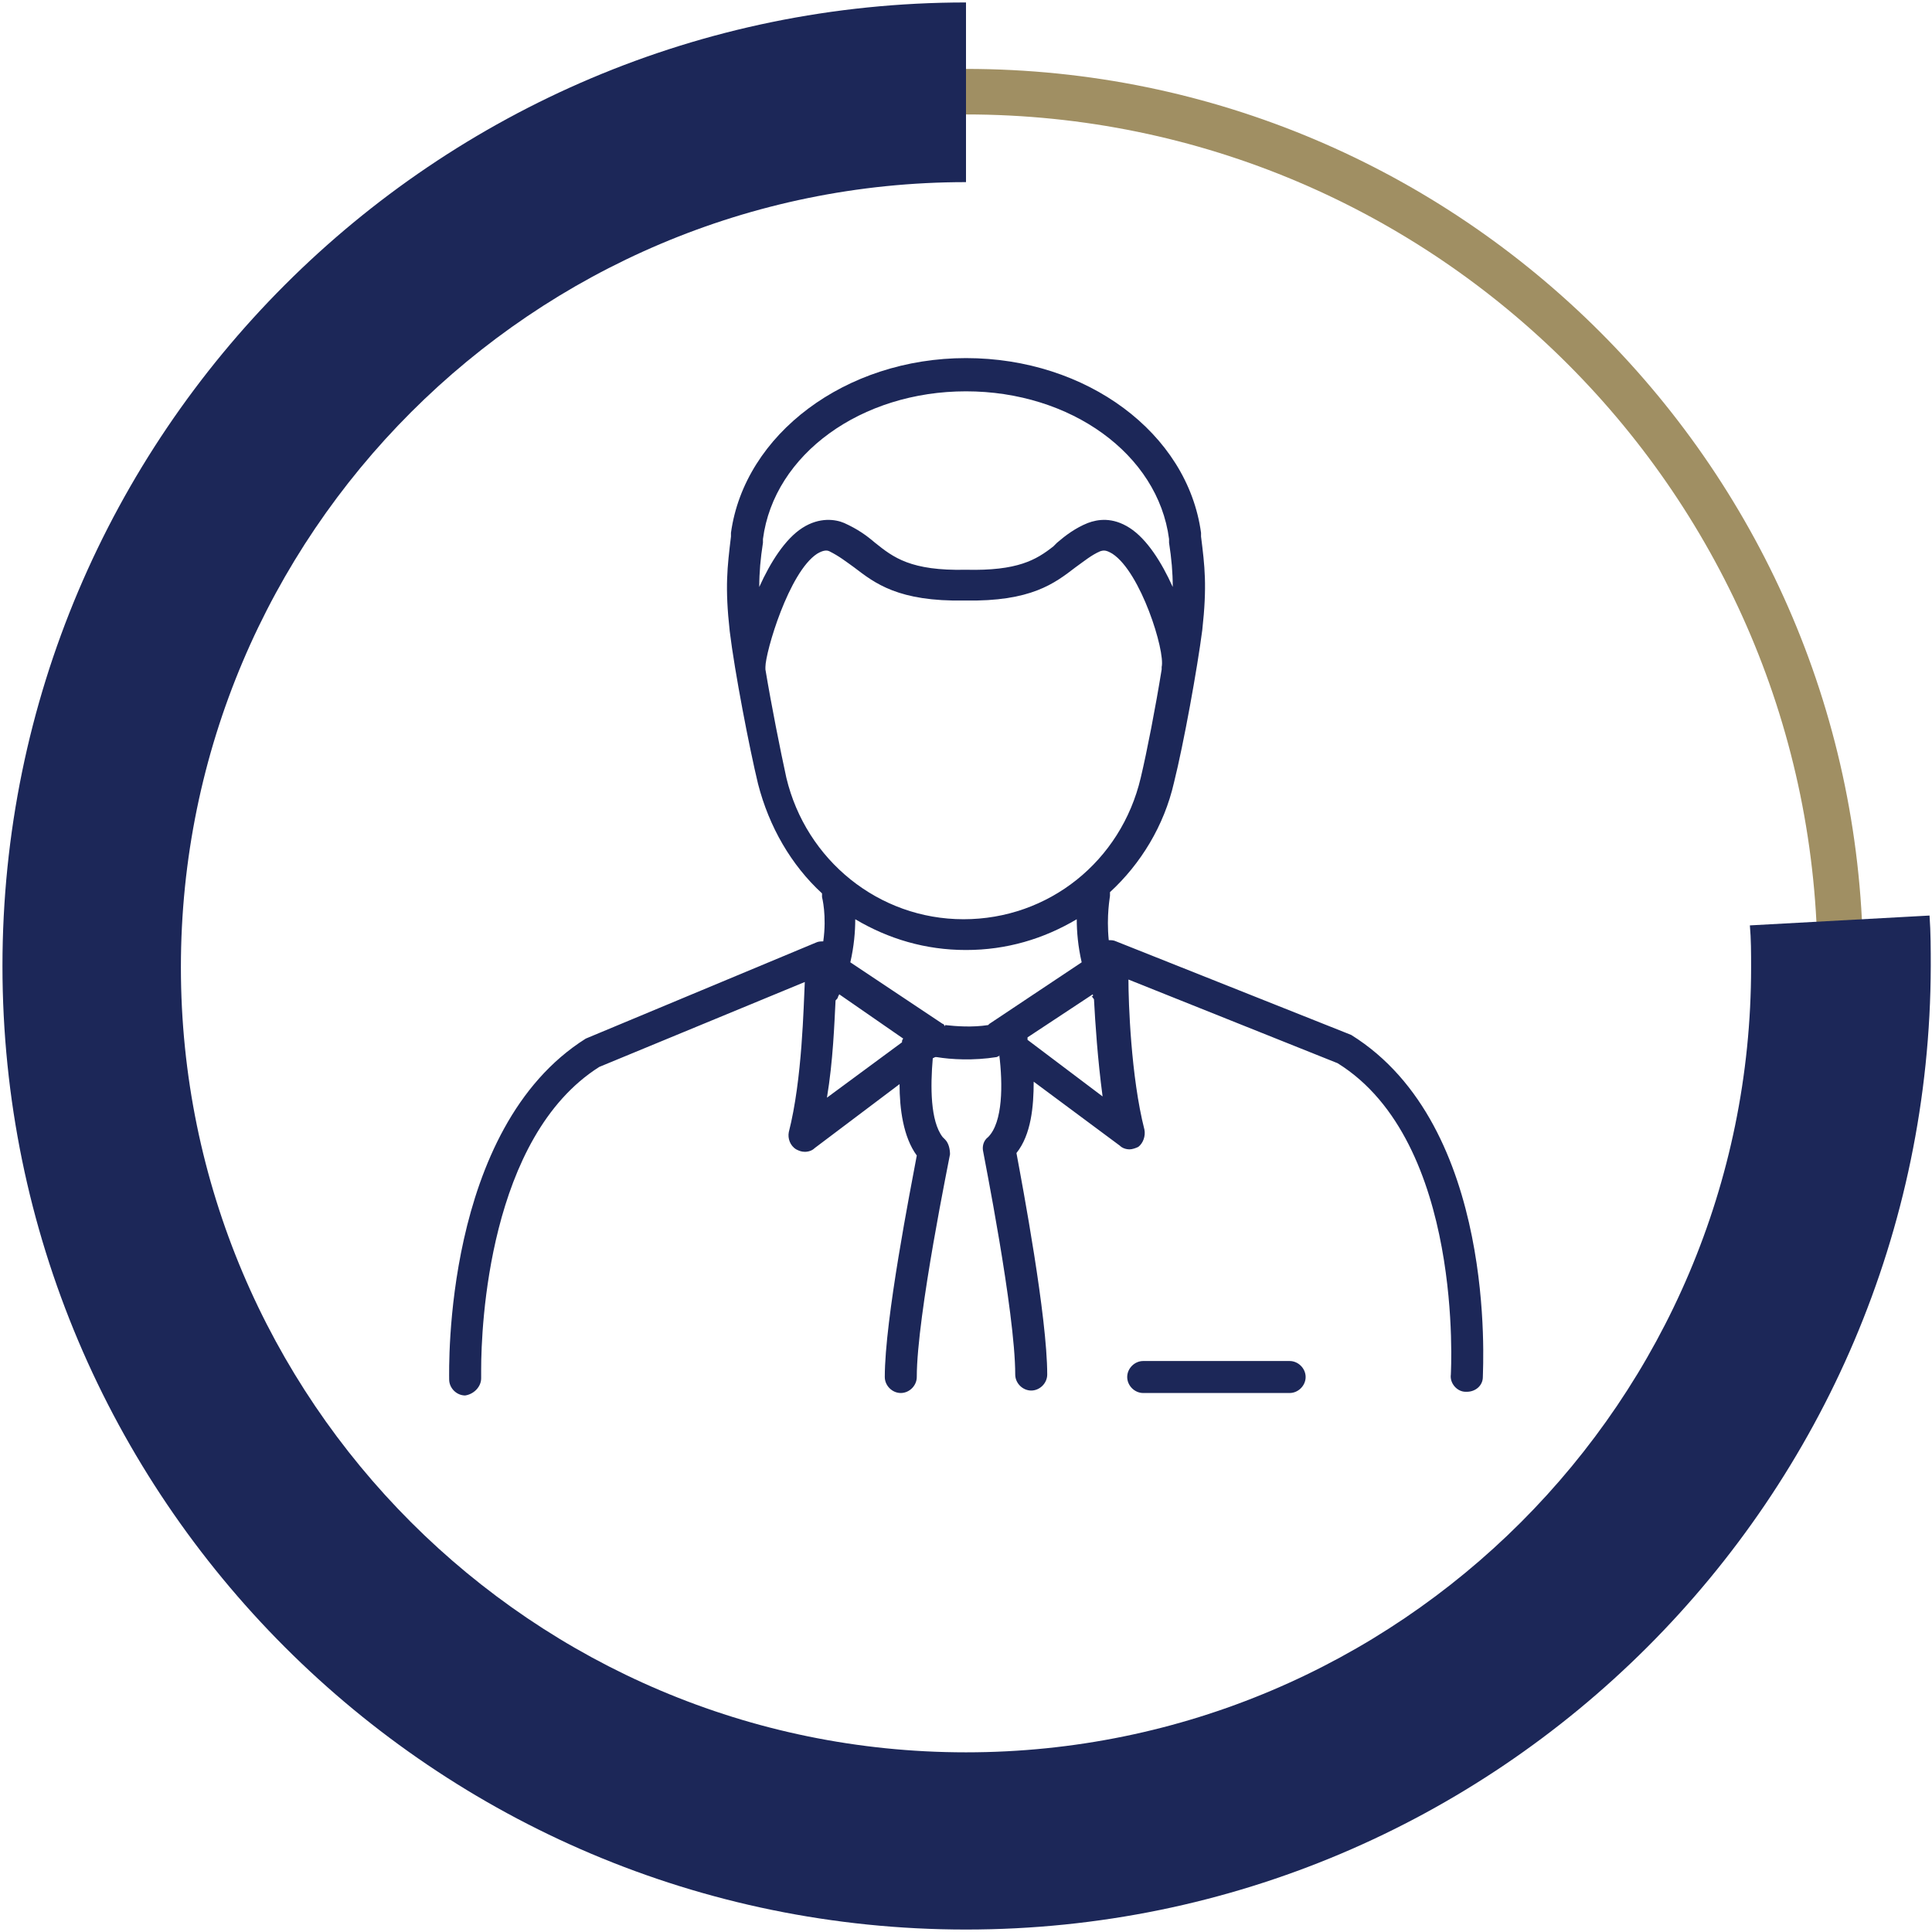 <?xml version="1.0" encoding="utf-8"?>
<!-- Generator: Adobe Illustrator 25.3.1, SVG Export Plug-In . SVG Version: 6.00 Build 0)  -->
<svg version="1.1" id="Layer_1" xmlns="http://www.w3.org/2000/svg" xmlns:xlink="http://www.w3.org/1999/xlink" x="0px" y="0px"
	 viewBox="0 0 157 157" style="enable-background:new 0 0 157 157;" xml:space="preserve">
<style type="text/css">
	.st0{fill:none;stroke:#A08F63;stroke-width:2;stroke-miterlimit:10;}
	.st1{fill:none;stroke:#1C2758;stroke-width:8;stroke-miterlimit:10;}
	.st2{fill-rule:evenodd;clip-rule:evenodd;fill:#1C2758;}
	.st3{fill:#A08F63;}
	.st4{fill-rule:evenodd;clip-rule:evenodd;fill:#A08F63;}
	.st5{fill-rule:evenodd;clip-rule:evenodd;fill:#00205C;}
	.st6{fill:#00205C;}
	.st7{fill:#1C2758;}
	.st8{fill:none;stroke:#1C2758;stroke-width:12;stroke-miterlimit:10;}
	.st9{fill:none;stroke:#1C2758;stroke-width:14;stroke-miterlimit:10;}
	.st10{fill:none;}
	.st11{fill:none;stroke:#1C2758;stroke-width:2;stroke-linecap:round;stroke-linejoin:round;stroke-miterlimit:10;}
</style>
<g>
	<g>
		<g>
			<path class="st3" d="M78.5,151.4c-40.2,0-72.9-32.7-72.9-72.9S38.3,5.6,78.5,5.6s72.9,32.7,72.9,72.9S118.7,151.4,78.5,151.4z
				 M78.5,9.3C40.3,9.3,9.3,40.3,9.3,78.5s31.1,69.2,69.2,69.2s69.2-31.1,69.2-69.2S116.7,9.3,78.5,9.3z"/>
		</g>
		<g>
			<path class="st7" d="M78.5,156.8c-43.2,0-78.3-35.1-78.3-78.3S35.3,0.2,78.5,0.2v14.6c-35.2,0-63.8,28.6-63.8,63.8
				s28.6,63.8,63.8,63.8s63.8-28.6,63.8-63.8c0-1.1,0-2.3-0.1-3.4l14.6-0.8c0.1,1.4,0.1,2.8,0.1,4.1
				C156.8,121.7,121.7,156.8,78.5,156.8z"/>
		</g>
	</g>
	<g id="Wealth-Strategy-_x26_-Planning---Desktop_7_" transform="translate(-272, -3669)">
		<g id="wealth-strategey-_x26_-planning-solutions_8_" transform="translate(136, 3209)">
			<g id="row-02_8_" transform="translate(0, 460)">
				<g id="icon-business-owner_8_" transform="translate(136, 0)">
					<g id="Fill-24_8_">
						<g id="path-1_9_">
							<path class="st2" d="M78.5,29.1c9.8,0,18,6.1,19.1,14.2l0,0l0,0.3c0.3,2.4,0.5,4,0.1,7.6c-0.4,3.1-1.5,9.2-2.3,12.4
								c-0.8,3.5-2.7,6.6-5.2,8.9c0,0.1,0,0.2,0,0.3c0,0.1-0.3,1.6-0.1,3.6c0.2,0,0.4,0,0.6,0.1l0,0l19.1,7.6
								c11.9,7.4,10.7,27,10.7,27.8c0,0.7-0.6,1.2-1.3,1.2c0,0-0.1,0-0.1,0c-0.7,0-1.3-0.7-1.2-1.4c0-0.2,1.1-18.9-9.2-25.3l0,0
								l-17-6.8c0,1.8,0.2,7.9,1.3,12.2c0.1,0.5-0.1,1.1-0.5,1.4c-0.2,0.1-0.5,0.2-0.7,0.2c-0.3,0-0.6-0.1-0.8-0.3l0,0l-7-5.2
								c0,2-0.2,4.3-1.4,5.8c0.5,2.7,2.5,13.3,2.5,18c0,0.7-0.6,1.3-1.3,1.3c-0.7,0-1.3-0.6-1.3-1.3c0-5.1-2.6-18-2.6-18.1
								c-0.1-0.4,0-0.9,0.4-1.2c1.2-1.2,1.2-4.3,0.9-6.7l0,0.1L81,85.9c-1.9,0.3-3.7,0.2-4.9,0l-0.1,0L75.8,86
								c-0.2,2.3-0.2,5.1,0.8,6.4l0.2,0.2c0.3,0.3,0.4,0.8,0.4,1.2c0,0.1-2.7,13.1-2.7,18.1c0,0.7-0.6,1.3-1.3,1.3
								c-0.7,0-1.3-0.6-1.3-1.3c0-4.7,2.1-15.3,2.6-18c-1.1-1.5-1.4-3.8-1.4-5.8l-6.9,5.2c-0.2,0.2-0.5,0.3-0.8,0.3
								c-0.3,0-0.5-0.1-0.7-0.2c-0.5-0.3-0.7-0.9-0.6-1.4c1.1-4.3,1.2-10.3,1.3-12.2l-16.7,6.9c-9,5.7-9.6,21.1-9.6,24.6l0,0.4
								c0,0.2,0,0.3,0,0.3c0,0.7-0.6,1.3-1.3,1.4l0,0h0c-0.7,0-1.3-0.6-1.3-1.3c0-0.8-0.5-20.4,11.1-27.7l0,0l18.7-7.8
								c0.2-0.1,0.4-0.1,0.6-0.1c0.3-2.1-0.1-3.6-0.1-3.6c0-0.1,0-0.2,0-0.3c-2.5-2.3-4.3-5.4-5.2-8.9c-0.7-2.9-1.9-9.1-2.3-12.4
								c-0.4-3.6-0.2-5.2,0.1-7.7l0,0l0-0.3C60.5,35.3,68.7,29.1,78.5,29.1z M104.8,110.6c0.7,0,1.3,0.6,1.3,1.3
								c0,0.7-0.6,1.3-1.3,1.3l0,0H92.9c-0.7,0-1.3-0.6-1.3-1.3c0-0.7,0.6-1.3,1.3-1.3l0,0H104.8z M68.2,80.8L68.1,81
								c0,0.1-0.1,0.2-0.2,0.3c-0.1,1.9-0.2,4.9-0.7,7.9l0,0l6.1-4.5c0-0.1,0-0.2,0.1-0.3L68.2,80.8z M88.8,80.8l-5.3,3.5
								c0,0.1,0,0.1,0,0.2l6.1,4.6c-0.4-3-0.6-6-0.7-7.9c-0.1-0.1-0.1-0.2-0.2-0.2C88.9,80.9,88.8,80.9,88.8,80.8z M87.5,74.7
								L87.5,74.7c-2.7,1.6-5.7,2.5-9,2.5c-3.3,0-6.3-0.9-9-2.5c0,1-0.1,2.2-0.4,3.5l7.5,5c0.1,0,0.1,0.1,0.2,0.2l0-0.1
								c0.9,0.1,2.2,0.2,3.5,0c0,0,0.1-0.1,0.1-0.1l0,0l7.5-5C87.6,76.9,87.5,75.7,87.5,74.7z M90.4,45c-0.5-0.3-0.7-0.3-1-0.2
								c-0.7,0.3-1.3,0.8-2,1.3c-1.7,1.3-3.6,2.8-9,2.7c-5.4,0.1-7.3-1.4-9-2.7c-0.7-0.5-1.2-0.9-2-1.3c-0.2-0.1-0.5-0.1-1,0.2
								c-2.3,1.5-4.2,8-4.2,9.2c0,0.1,0,0.1,0,0.2c0.5,3,1.2,6.5,1.7,8.8c1.6,6.7,7.5,11.5,14.4,11.5c6.9,0,12.8-4.7,14.4-11.5
								c0.5-2.1,1.2-5.7,1.7-8.8c0-0.1,0-0.1,0-0.2C94.7,52.9,92.7,46.5,90.4,45z M78.5,31.8c-8.5,0-15.6,5.1-16.5,12l0,0l0,0.3
								c-0.2,1.3-0.3,2.4-0.3,3.6c0.9-2,2.1-3.9,3.5-4.8c1.4-0.9,2.7-0.7,3.4-0.4c1.1,0.5,1.8,1,2.5,1.6c1.5,1.2,2.9,2.3,7.4,2.2
								c4.2,0.1,5.7-0.8,7.1-1.9l0.3-0.3c0.7-0.6,1.5-1.2,2.5-1.6c0.8-0.3,2-0.5,3.4,0.4c1.4,0.9,2.6,2.8,3.5,4.8
								c0-1.2-0.1-2.3-0.3-3.6l0,0l0-0.3C94.1,36.9,87,31.8,78.5,31.8z"/>
						</g>
					</g>
				</g>
			</g>
		</g>
	</g>
</g>
</svg>
